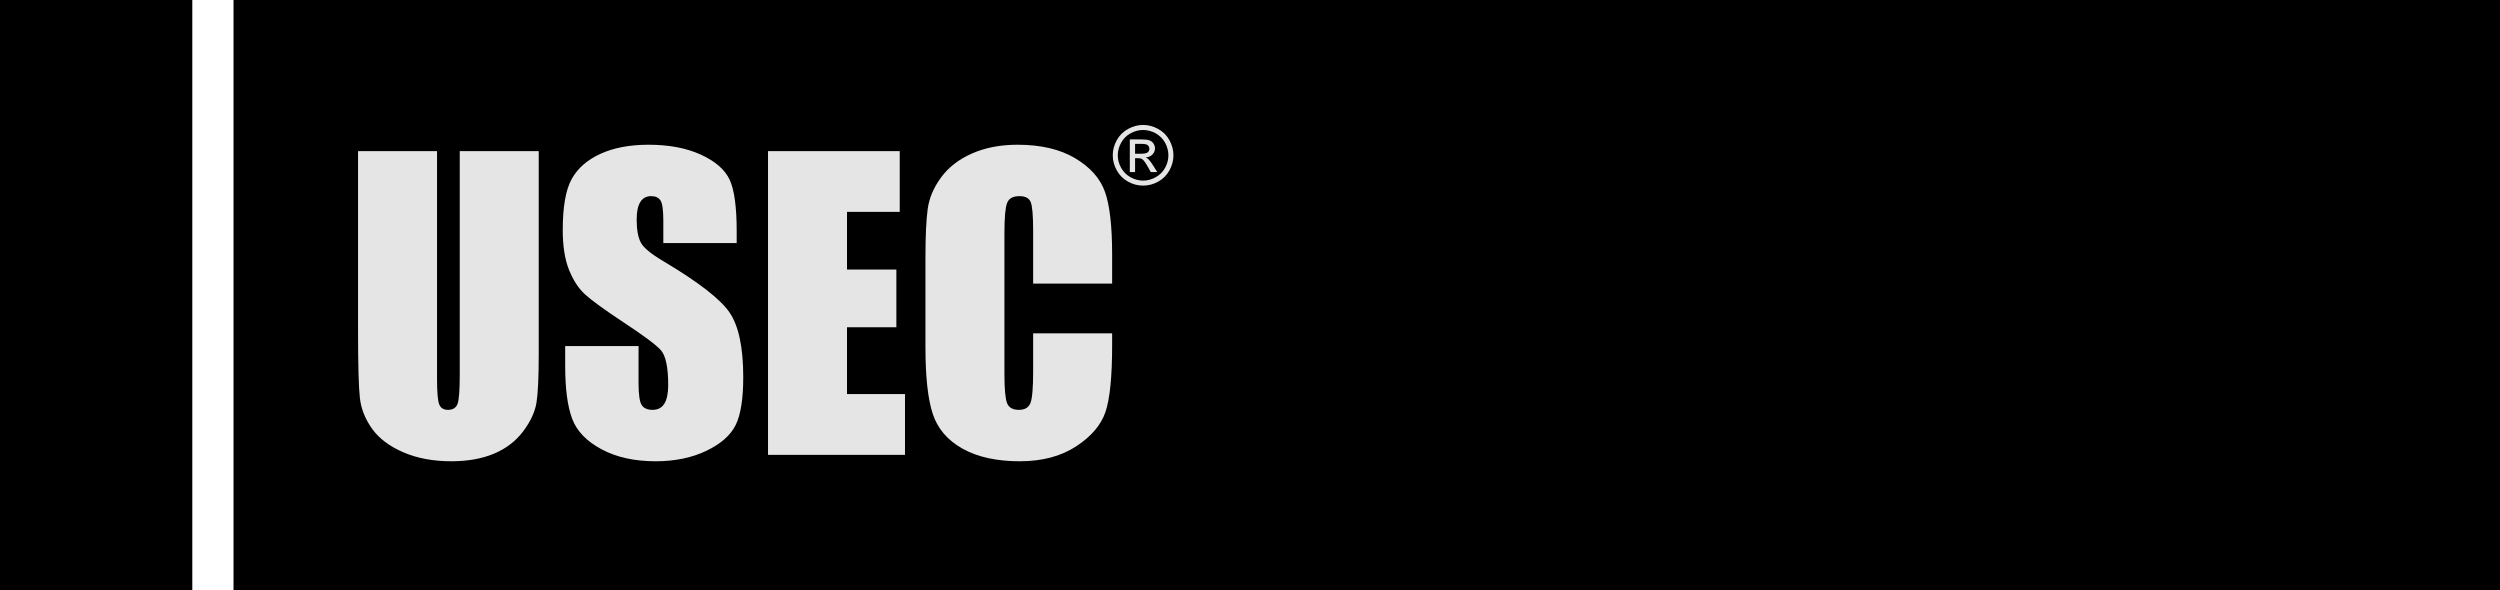 <?xml version="1.0" encoding="UTF-8" standalone="no"?>
<svg width="233px" height="55px" viewBox="0 0 233 55" version="1.1" xmlns="http://www.w3.org/2000/svg" xmlns:xlink="http://www.w3.org/1999/xlink" xmlns:sketch="http://www.bohemiancoding.com/sketch/ns">
    <!-- Generator: Sketch 3.4.4 (17249) - http://www.bohemiancoding.com/sketch -->
    <title>Logo</title>
    <desc>Created with Sketch.</desc>
    <defs></defs>
    <g id="Welcome" stroke="none" stroke-width="1" fill="none" fill-rule="evenodd" sketch:type="MSPage">
        <g id="Startseite" sketch:type="MSArtboardGroup" transform="translate(-40, -30)">
            <g id="Head" sketch:type="MSLayerGroup" transform="translate(0, -243)">
                <g id="Logo" transform="translate(40, 273)" sketch:type="MSShapeGroup">
                    <rect id="Rectangle-3" fill="#000000" x="0" y="0" width="17.923" height="55"></rect>
                    <rect id="Rectangle-2" fill="#000000" x="21.764" y="0" width="211.236" height="55"></rect>
                    <path d="M50.21,14.083 L50.21,33.005 C50.21,35.15 50.14,36.657 50,37.525 C49.86,38.394 49.446,39.286 48.758,40.201 C48.07,41.116 47.164,41.81 46.039,42.282 C44.914,42.754 43.588,42.99 42.061,42.99 C40.37,42.99 38.878,42.71 37.584,42.151 C36.29,41.591 35.322,40.862 34.681,39.965 C34.04,39.067 33.661,38.12 33.544,37.123 C33.428,36.126 33.37,34.031 33.37,30.836 L33.37,14.083 L40.732,14.083 L40.732,35.313 C40.732,36.549 40.799,37.339 40.933,37.683 C41.067,38.026 41.338,38.198 41.746,38.198 C42.212,38.198 42.512,38.009 42.647,37.63 C42.781,37.251 42.848,36.356 42.848,34.946 L42.848,14.083 L50.21,14.083 Z M68.659,22.652 L61.821,22.652 L61.821,20.554 C61.821,19.574 61.734,18.951 61.559,18.683 C61.384,18.414 61.093,18.28 60.685,18.28 C60.242,18.28 59.906,18.461 59.679,18.822 C59.452,19.184 59.338,19.732 59.338,20.466 C59.338,21.411 59.466,22.122 59.723,22.6 C59.968,23.078 60.661,23.655 61.804,24.331 C65.08,26.278 67.143,27.875 67.994,29.123 C68.845,30.37 69.271,32.381 69.271,35.156 C69.271,37.172 69.035,38.659 68.563,39.615 C68.09,40.571 67.178,41.372 65.826,42.019 C64.474,42.666 62.9,42.99 61.104,42.99 C59.134,42.99 57.452,42.617 56.059,41.871 C54.666,41.125 53.754,40.174 53.322,39.02 C52.891,37.866 52.675,36.228 52.675,34.106 L52.675,32.253 L59.513,32.253 L59.513,35.698 C59.513,36.759 59.609,37.441 59.802,37.744 C59.994,38.047 60.335,38.198 60.825,38.198 C61.314,38.198 61.678,38.006 61.917,37.621 C62.156,37.237 62.276,36.665 62.276,35.908 C62.276,34.24 62.049,33.15 61.594,32.637 C61.128,32.124 59.979,31.268 58.149,30.067 C56.319,28.854 55.106,27.974 54.512,27.426 C53.917,26.878 53.425,26.121 53.034,25.153 C52.643,24.185 52.448,22.949 52.448,21.446 C52.448,19.277 52.725,17.692 53.279,16.689 C53.833,15.686 54.727,14.902 55.963,14.337 C57.199,13.772 58.691,13.489 60.44,13.489 C62.352,13.489 63.981,13.798 65.328,14.416 C66.674,15.034 67.566,15.812 68.003,16.75 C68.44,17.689 68.659,19.283 68.659,21.533 L68.659,22.652 Z M71.579,14.083 L83.855,14.083 L83.855,19.749 L78.941,19.749 L78.941,25.118 L83.541,25.118 L83.541,30.504 L78.941,30.504 L78.941,36.729 L84.345,36.729 L84.345,42.395 L71.579,42.395 L71.579,14.083 Z M103.651,26.429 L96.289,26.429 L96.289,21.498 C96.289,20.064 96.21,19.169 96.053,18.814 C95.895,18.458 95.548,18.28 95.012,18.28 C94.406,18.28 94.021,18.496 93.858,18.927 C93.695,19.359 93.613,20.291 93.613,21.725 L93.613,34.876 C93.613,36.251 93.695,37.149 93.858,37.569 C94.021,37.989 94.388,38.198 94.96,38.198 C95.508,38.198 95.866,37.989 96.035,37.569 C96.204,37.149 96.289,36.164 96.289,34.614 L96.289,31.064 L103.651,31.064 L103.651,32.165 C103.651,35.092 103.444,37.167 103.03,38.391 C102.616,39.615 101.701,40.687 100.285,41.608 C98.868,42.529 97.122,42.99 95.047,42.99 C92.89,42.99 91.113,42.599 89.714,41.818 C88.315,41.037 87.388,39.956 86.933,38.574 C86.478,37.193 86.251,35.115 86.251,32.34 L86.251,24.069 C86.251,22.028 86.321,20.498 86.461,19.478 C86.601,18.458 87.018,17.476 87.711,16.532 C88.405,15.587 89.367,14.844 90.597,14.302 C91.827,13.76 93.24,13.489 94.837,13.489 C97.006,13.489 98.795,13.909 100.206,14.748 C101.617,15.587 102.543,16.634 102.986,17.887 C103.429,19.14 103.651,21.09 103.651,23.736 L103.651,26.429 Z" id="USEC" fill="#E5E5E5"></path>
                    <path d="M106.538,11.645 C107.013,11.645 107.476,11.767 107.928,12.011 C108.381,12.254 108.733,12.603 108.985,13.056 C109.238,13.51 109.364,13.982 109.364,14.475 C109.364,14.962 109.239,15.43 108.991,15.88 C108.742,16.329 108.394,16.679 107.945,16.927 C107.497,17.176 107.028,17.3 106.538,17.3 C106.049,17.3 105.58,17.176 105.131,16.927 C104.683,16.679 104.334,16.329 104.084,15.88 C103.834,15.43 103.709,14.962 103.709,14.475 C103.709,13.982 103.836,13.51 104.089,13.056 C104.343,12.603 104.696,12.254 105.148,12.011 C105.6,11.767 106.064,11.645 106.538,11.645 L106.538,11.645 Z M106.538,12.114 C106.141,12.114 105.754,12.216 105.378,12.419 C105.002,12.623 104.708,12.914 104.496,13.292 C104.284,13.671 104.177,14.065 104.177,14.475 C104.177,14.882 104.282,15.272 104.49,15.646 C104.699,16.019 104.991,16.31 105.365,16.519 C105.74,16.727 106.131,16.832 106.538,16.832 C106.945,16.832 107.336,16.727 107.711,16.519 C108.086,16.31 108.377,16.019 108.584,15.646 C108.792,15.272 108.895,14.882 108.895,14.475 C108.895,14.065 108.79,13.671 108.579,13.292 C108.368,12.914 108.073,12.623 107.696,12.419 C107.319,12.216 106.933,12.114 106.538,12.114 L106.538,12.114 Z M105.298,16.037 L105.298,12.994 L106.343,12.994 C106.701,12.994 106.959,13.022 107.119,13.079 C107.279,13.135 107.406,13.233 107.501,13.373 C107.596,13.513 107.644,13.661 107.644,13.819 C107.644,14.041 107.564,14.235 107.406,14.4 C107.247,14.564 107.037,14.657 106.774,14.677 C106.882,14.722 106.968,14.776 107.033,14.838 C107.155,14.958 107.305,15.159 107.483,15.441 L107.854,16.037 L107.254,16.037 L106.984,15.558 C106.772,15.18 106.601,14.944 106.471,14.849 C106.381,14.779 106.25,14.744 106.077,14.744 L105.789,14.744 L105.789,16.037 L105.298,16.037 Z M105.789,14.325 L106.385,14.325 C106.669,14.325 106.864,14.282 106.967,14.197 C107.071,14.112 107.123,14 107.123,13.86 C107.123,13.77 107.098,13.69 107.048,13.618 C106.998,13.547 106.929,13.494 106.84,13.459 C106.751,13.424 106.587,13.407 106.347,13.407 L105.789,13.407 L105.789,14.325 Z" id="®" fill="#E5E5E5"></path>
                </g>
            </g>
        </g>
    </g>
</svg>